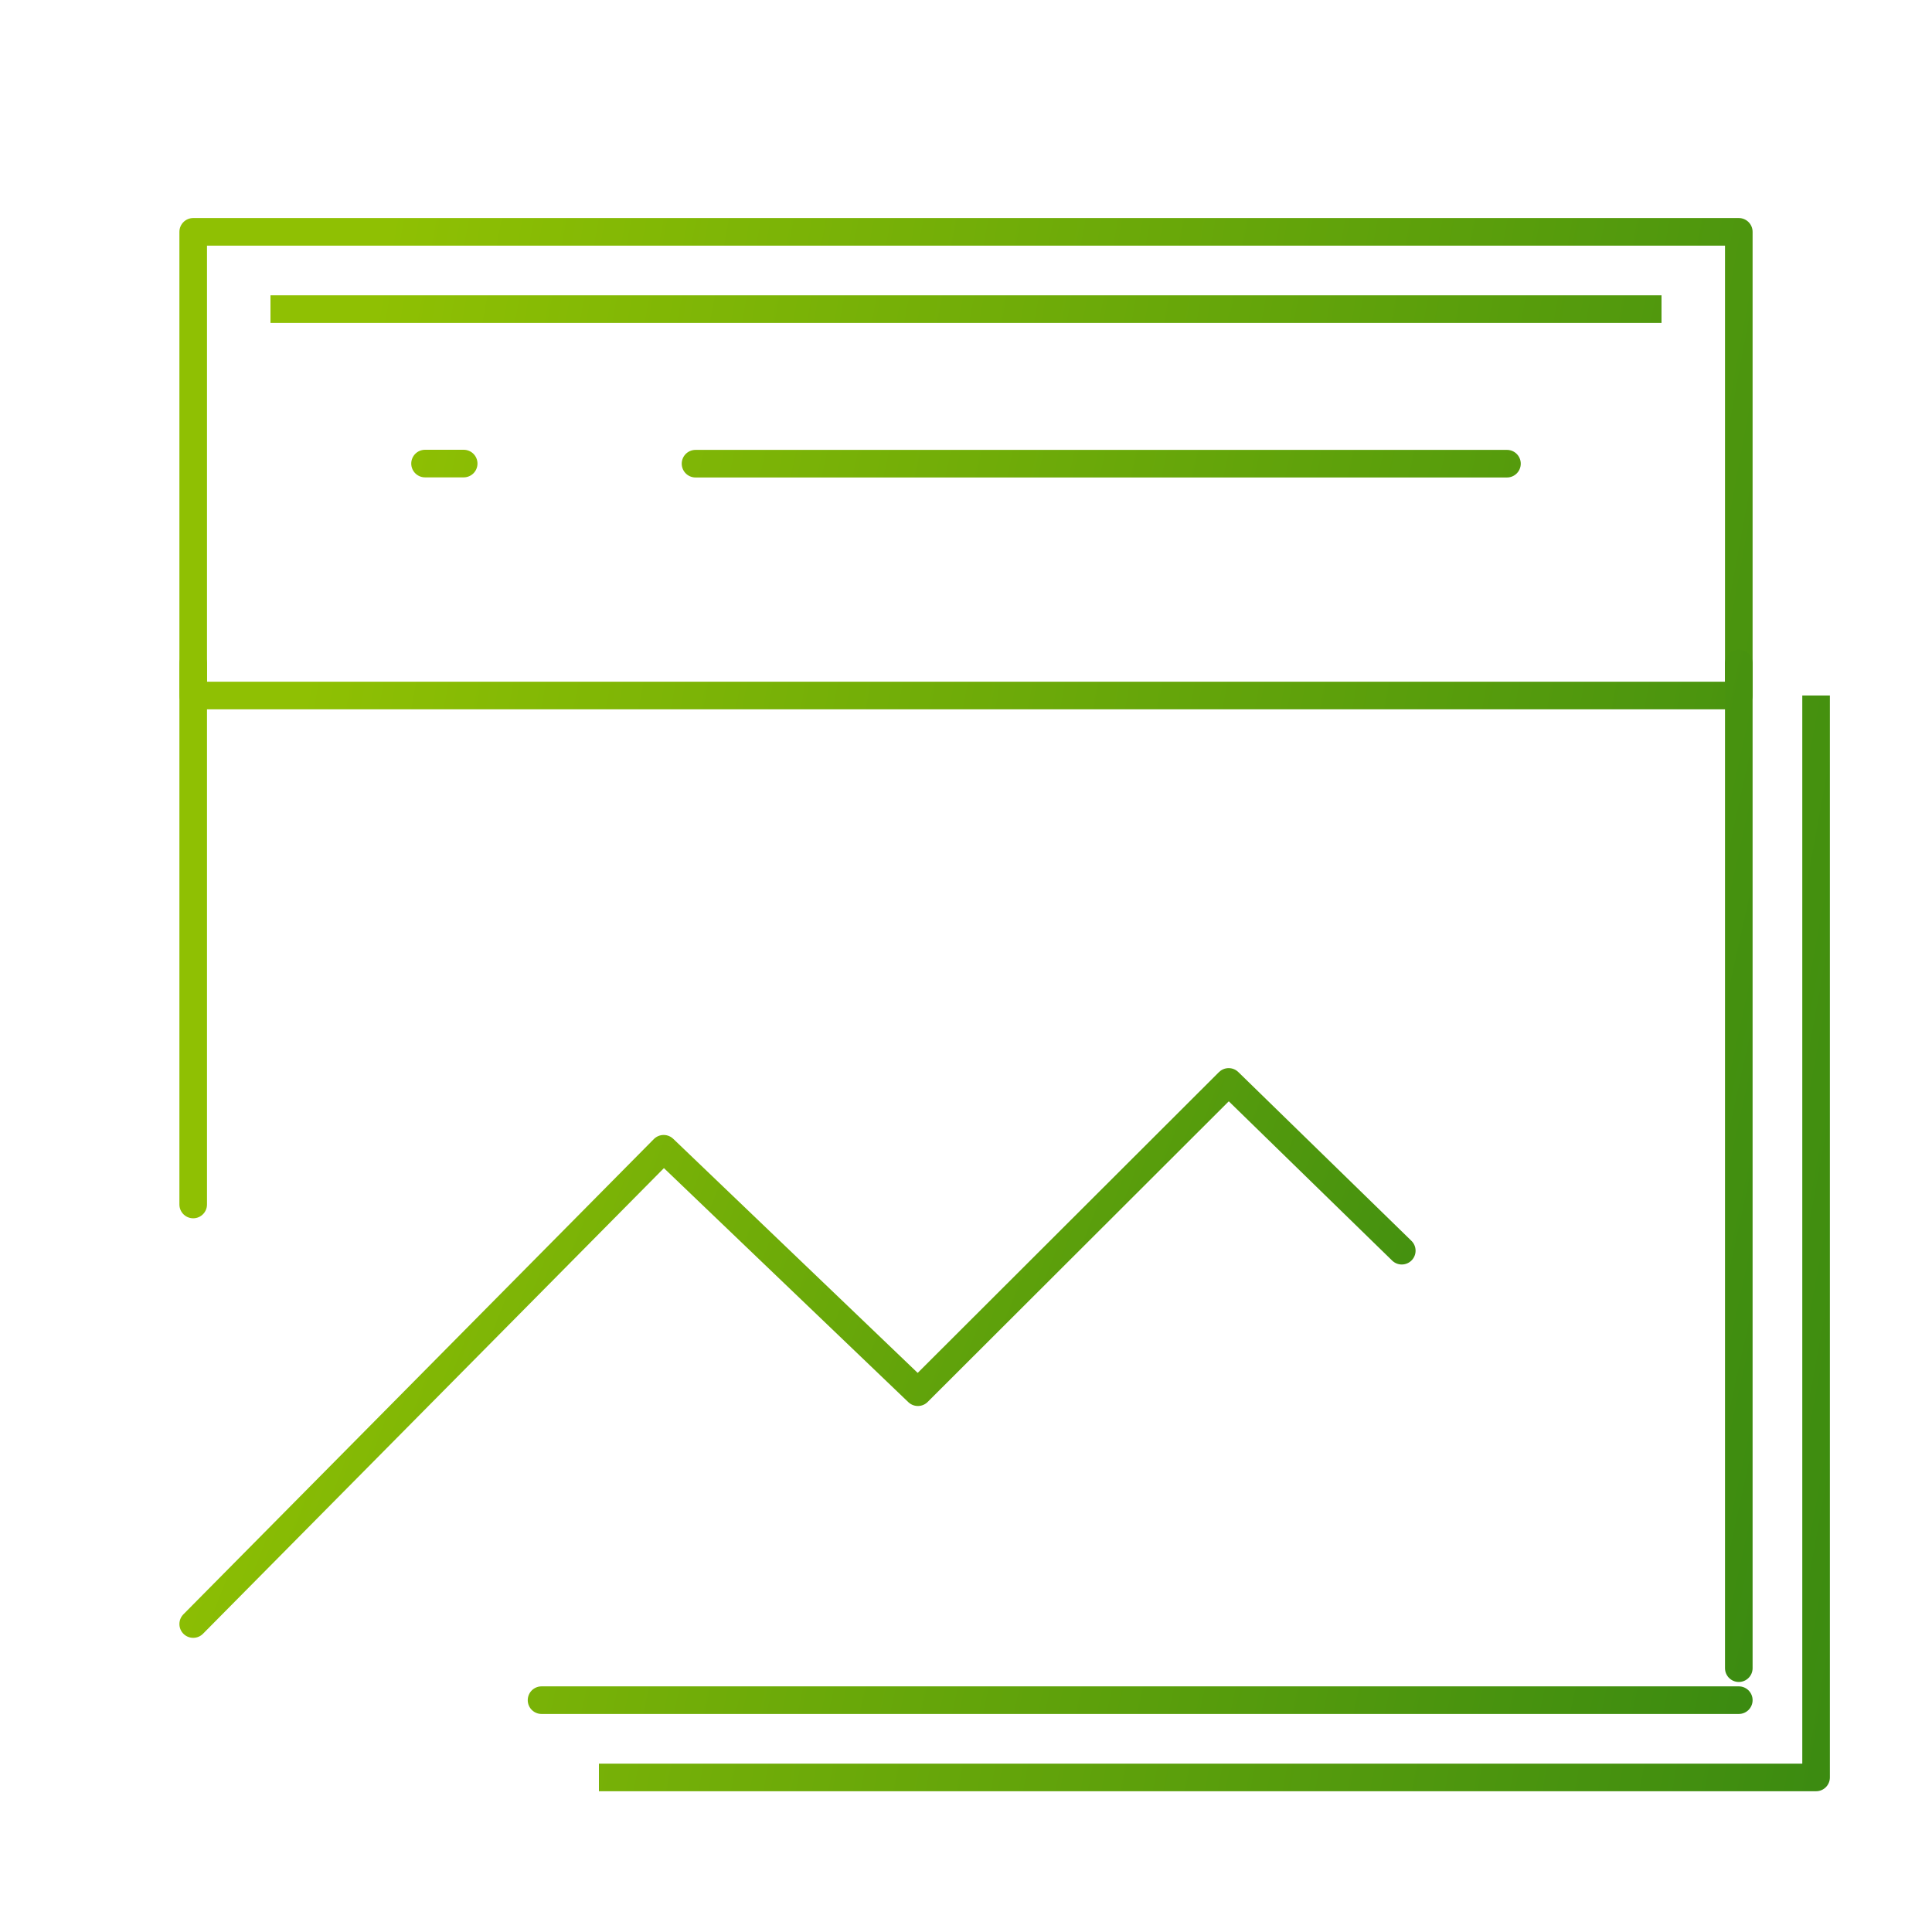 <svg width="70" height="70" viewBox="0 0 70 70" fill="none" xmlns="http://www.w3.org/2000/svg">
<path d="M9.8 11.2H60.2M21.7 64.4H65.8V25.2M63 8.4H7V25.2H63V8.4Z" stroke="url(#paint0_linear_2988_3008)" stroke-linejoin="round"/>
<path d="M7 58.842L24.046 41.622L33.257 50.442L44.517 39.2L50.789 45.315" stroke="url(#paint1_linear_2988_3008)" stroke-linecap="round" stroke-linejoin="round"/>
<path d="M63 24.041V60.441M7 24.041V43.641M19.621 61.6H63M25.2 16.8H54.6M15.4 16.796H16.8" stroke="url(#paint2_linear_2988_3008)" stroke-linecap="round"/>
<defs>
<linearGradient id="paint0_linear_2988_3008" x1="12.492" y1="16.408" x2="103.216" y2="33.138" gradientUnits="userSpaceOnUse">
<stop stop-color="#8FC003"/>
<stop offset="0.727" stop-color="#348612"/>
</linearGradient>
<linearGradient id="paint1_linear_2988_3008" x1="11.09" y1="42.009" x2="71.665" y2="65.725" gradientUnits="userSpaceOnUse">
<stop stop-color="#8FC003"/>
<stop offset="0.727" stop-color="#348612"/>
</linearGradient>
<linearGradient id="paint2_linear_2988_3008" x1="12.23" y1="23.203" x2="97.465" y2="41.912" gradientUnits="userSpaceOnUse">
<stop stop-color="#8FC003"/>
<stop offset="0.727" stop-color="#348612"/>
</linearGradient>
</defs>
</svg>
